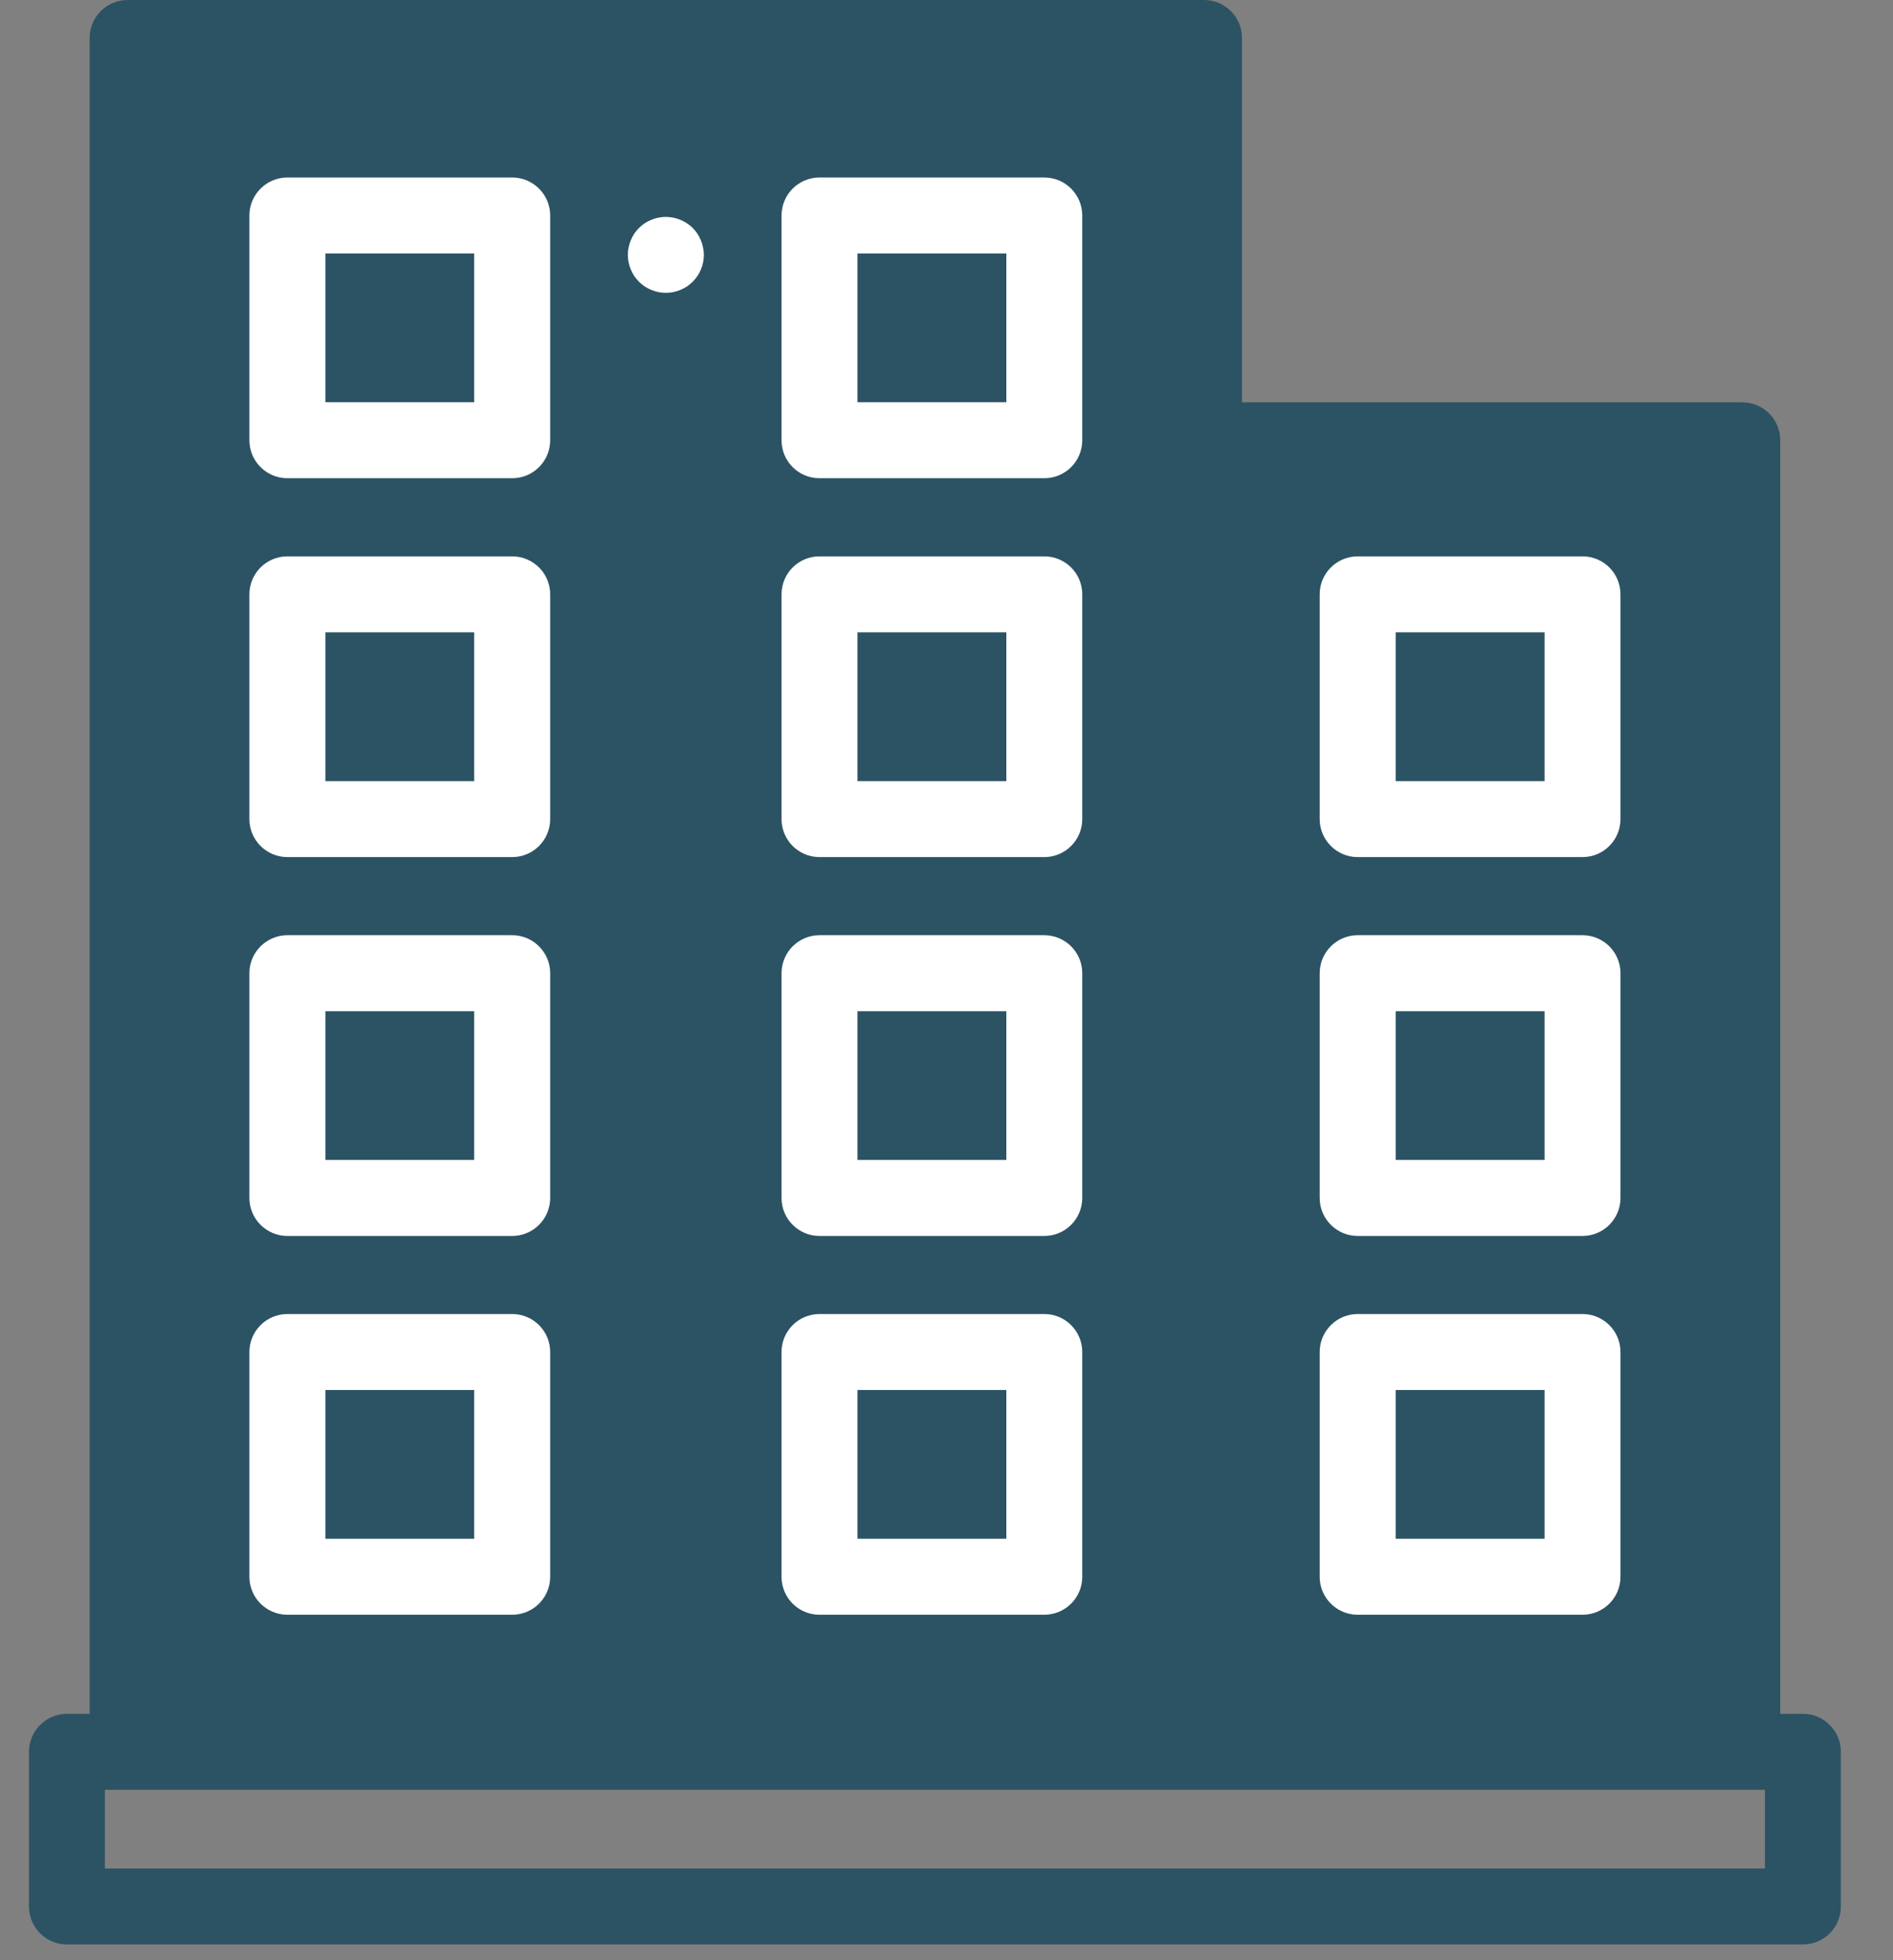 <svg width="28" height="29" viewBox="0 0 28 29" fill="none" xmlns="http://www.w3.org/2000/svg">
<rect x="0" y="0" width="28" height="29" fill="#808080" stroke="none"/>
<path fill-rule="evenodd" clip-rule="evenodd" d="M26.332 25.355H26.668C26.978 25.355 27.229 25.607 27.229 25.917V28.205C27.229 28.516 26.978 28.767 26.668 28.767H0.991C0.68 28.767 0.429 28.516 0.429 28.205V25.917C0.429 25.607 0.68 25.355 0.991 25.355H1.326V0.562C1.326 0.252 1.577 0 1.888 0H17.809C18.12 0 18.371 0.252 18.371 0.562V5.952H25.77C26.081 5.952 26.332 6.203 26.332 6.513V25.355ZM1.552 27.643H26.106V26.479H17.809H1.552V27.643Z" fill="#2C5364"/>
<path fill-rule="evenodd" clip-rule="evenodd" d="M4.251 2.626H7.576C7.886 2.626 8.138 2.878 8.138 3.188V6.513C8.138 6.824 7.886 7.075 7.576 7.075H4.251C3.941 7.075 3.689 6.824 3.689 6.513V3.188C3.689 2.878 3.941 2.626 4.251 2.626ZM4.813 5.951H7.014V3.75H4.813V5.951Z" fill="white"/>
<path fill-rule="evenodd" clip-rule="evenodd" d="M12.121 2.626H15.446C15.757 2.626 16.008 2.878 16.008 3.188V6.513C16.008 6.824 15.757 7.075 15.446 7.075H12.121C11.811 7.075 11.56 6.824 11.56 6.513V3.188C11.56 2.878 11.811 2.626 12.121 2.626ZM12.683 5.951H14.885V3.75H12.683V5.951Z" fill="white"/>
<path fill-rule="evenodd" clip-rule="evenodd" d="M4.251 8.231H7.576C7.886 8.231 8.138 8.482 8.138 8.793V12.118C8.138 12.428 7.886 12.68 7.576 12.68H4.251C3.941 12.68 3.689 12.428 3.689 12.118V8.793C3.689 8.482 3.941 8.231 4.251 8.231ZM4.813 11.556H7.014V9.355H4.813V11.556Z" fill="white"/>
<path fill-rule="evenodd" clip-rule="evenodd" d="M12.121 8.231H15.446C15.757 8.231 16.008 8.482 16.008 8.793V12.118C16.008 12.428 15.757 12.68 15.446 12.68H12.121C11.811 12.68 11.56 12.428 11.56 12.118V8.793C11.56 8.482 11.811 8.231 12.121 8.231ZM12.683 11.556H14.885V9.355H12.683V11.556Z" fill="white"/>
<path fill-rule="evenodd" clip-rule="evenodd" d="M4.251 13.836H7.576C7.886 13.836 8.138 14.088 8.138 14.398V17.723C8.138 18.033 7.886 18.285 7.576 18.285H4.251C3.941 18.285 3.689 18.033 3.689 17.723V14.398C3.689 14.088 3.941 13.836 4.251 13.836ZM4.813 17.161H7.014V14.96H4.813V17.161Z" fill="white"/>
<path fill-rule="evenodd" clip-rule="evenodd" d="M12.121 13.836H15.446C15.757 13.836 16.008 14.088 16.008 14.398V17.723C16.008 18.033 15.757 18.285 15.446 18.285H12.121C11.811 18.285 11.56 18.033 11.56 17.723V14.398C11.56 14.088 11.811 13.836 12.121 13.836ZM12.683 17.161H14.885V14.96H12.683V17.161Z" fill="white"/>
<path fill-rule="evenodd" clip-rule="evenodd" d="M4.251 19.44H7.576C7.886 19.44 8.138 19.692 8.138 20.002V23.327C8.138 23.638 7.886 23.889 7.576 23.889H4.251C3.941 23.889 3.689 23.638 3.689 23.327V20.002C3.689 19.692 3.941 19.44 4.251 19.44ZM4.813 22.765H7.014V20.564H4.813V22.765Z" fill="white"/>
<path fill-rule="evenodd" clip-rule="evenodd" d="M12.121 19.44H15.446C15.757 19.44 16.008 19.692 16.008 20.002V23.327C16.008 23.638 15.757 23.889 15.446 23.889H12.121C11.811 23.889 11.56 23.638 11.56 23.327V20.002C11.56 19.692 11.811 19.44 12.121 19.44ZM12.683 22.765H14.885V20.564H12.683V22.765Z" fill="white"/>
<path d="M10.399 3.661C10.392 3.625 10.381 3.589 10.367 3.556C10.353 3.522 10.336 3.489 10.316 3.458C10.295 3.428 10.272 3.399 10.246 3.373C10.115 3.243 9.921 3.183 9.739 3.22C9.703 3.227 9.667 3.238 9.634 3.252C9.6 3.266 9.567 3.283 9.536 3.303C9.506 3.324 9.477 3.347 9.451 3.373C9.425 3.399 9.402 3.428 9.381 3.458C9.361 3.489 9.344 3.522 9.33 3.556C9.316 3.589 9.305 3.625 9.298 3.661C9.29 3.697 9.287 3.734 9.287 3.771C9.287 3.807 9.29 3.844 9.298 3.88C9.305 3.916 9.316 3.952 9.33 3.985C9.344 4.019 9.361 4.052 9.381 4.083C9.402 4.113 9.425 4.142 9.451 4.168C9.477 4.194 9.506 4.217 9.536 4.238C9.567 4.258 9.6 4.275 9.634 4.289C9.667 4.303 9.703 4.314 9.739 4.321C9.775 4.329 9.812 4.332 9.849 4.332C9.885 4.332 9.922 4.329 9.958 4.321C9.994 4.314 10.03 4.303 10.063 4.289C10.097 4.275 10.13 4.258 10.161 4.238C10.191 4.217 10.22 4.194 10.246 4.168C10.351 4.063 10.411 3.919 10.411 3.771C10.411 3.734 10.407 3.697 10.399 3.661Z" fill="white"/>
<path fill-rule="evenodd" clip-rule="evenodd" d="M20.082 8.231H23.407C23.718 8.231 23.969 8.482 23.969 8.793V12.118C23.969 12.428 23.718 12.68 23.407 12.68H20.082C19.772 12.68 19.52 12.428 19.52 12.118V8.793C19.52 8.482 19.772 8.231 20.082 8.231ZM20.644 11.556H22.846V9.355H20.644V11.556Z" fill="white"/>
<path fill-rule="evenodd" clip-rule="evenodd" d="M20.082 13.836H23.407C23.718 13.836 23.969 14.088 23.969 14.398V17.723C23.969 18.033 23.718 18.285 23.407 18.285H20.082C19.772 18.285 19.52 18.033 19.52 17.723V14.398C19.52 14.088 19.772 13.836 20.082 13.836ZM20.644 17.161H22.846V14.96H20.644V17.161Z" fill="white"/>
<path fill-rule="evenodd" clip-rule="evenodd" d="M20.082 19.44H23.407C23.718 19.44 23.969 19.692 23.969 20.002V23.327C23.969 23.638 23.718 23.889 23.407 23.889H20.082C19.772 23.889 19.52 23.638 19.52 23.327V20.002C19.52 19.692 19.772 19.44 20.082 19.44ZM20.644 22.765H22.846V20.564H20.644V22.765Z" fill="white"/>
</svg>
